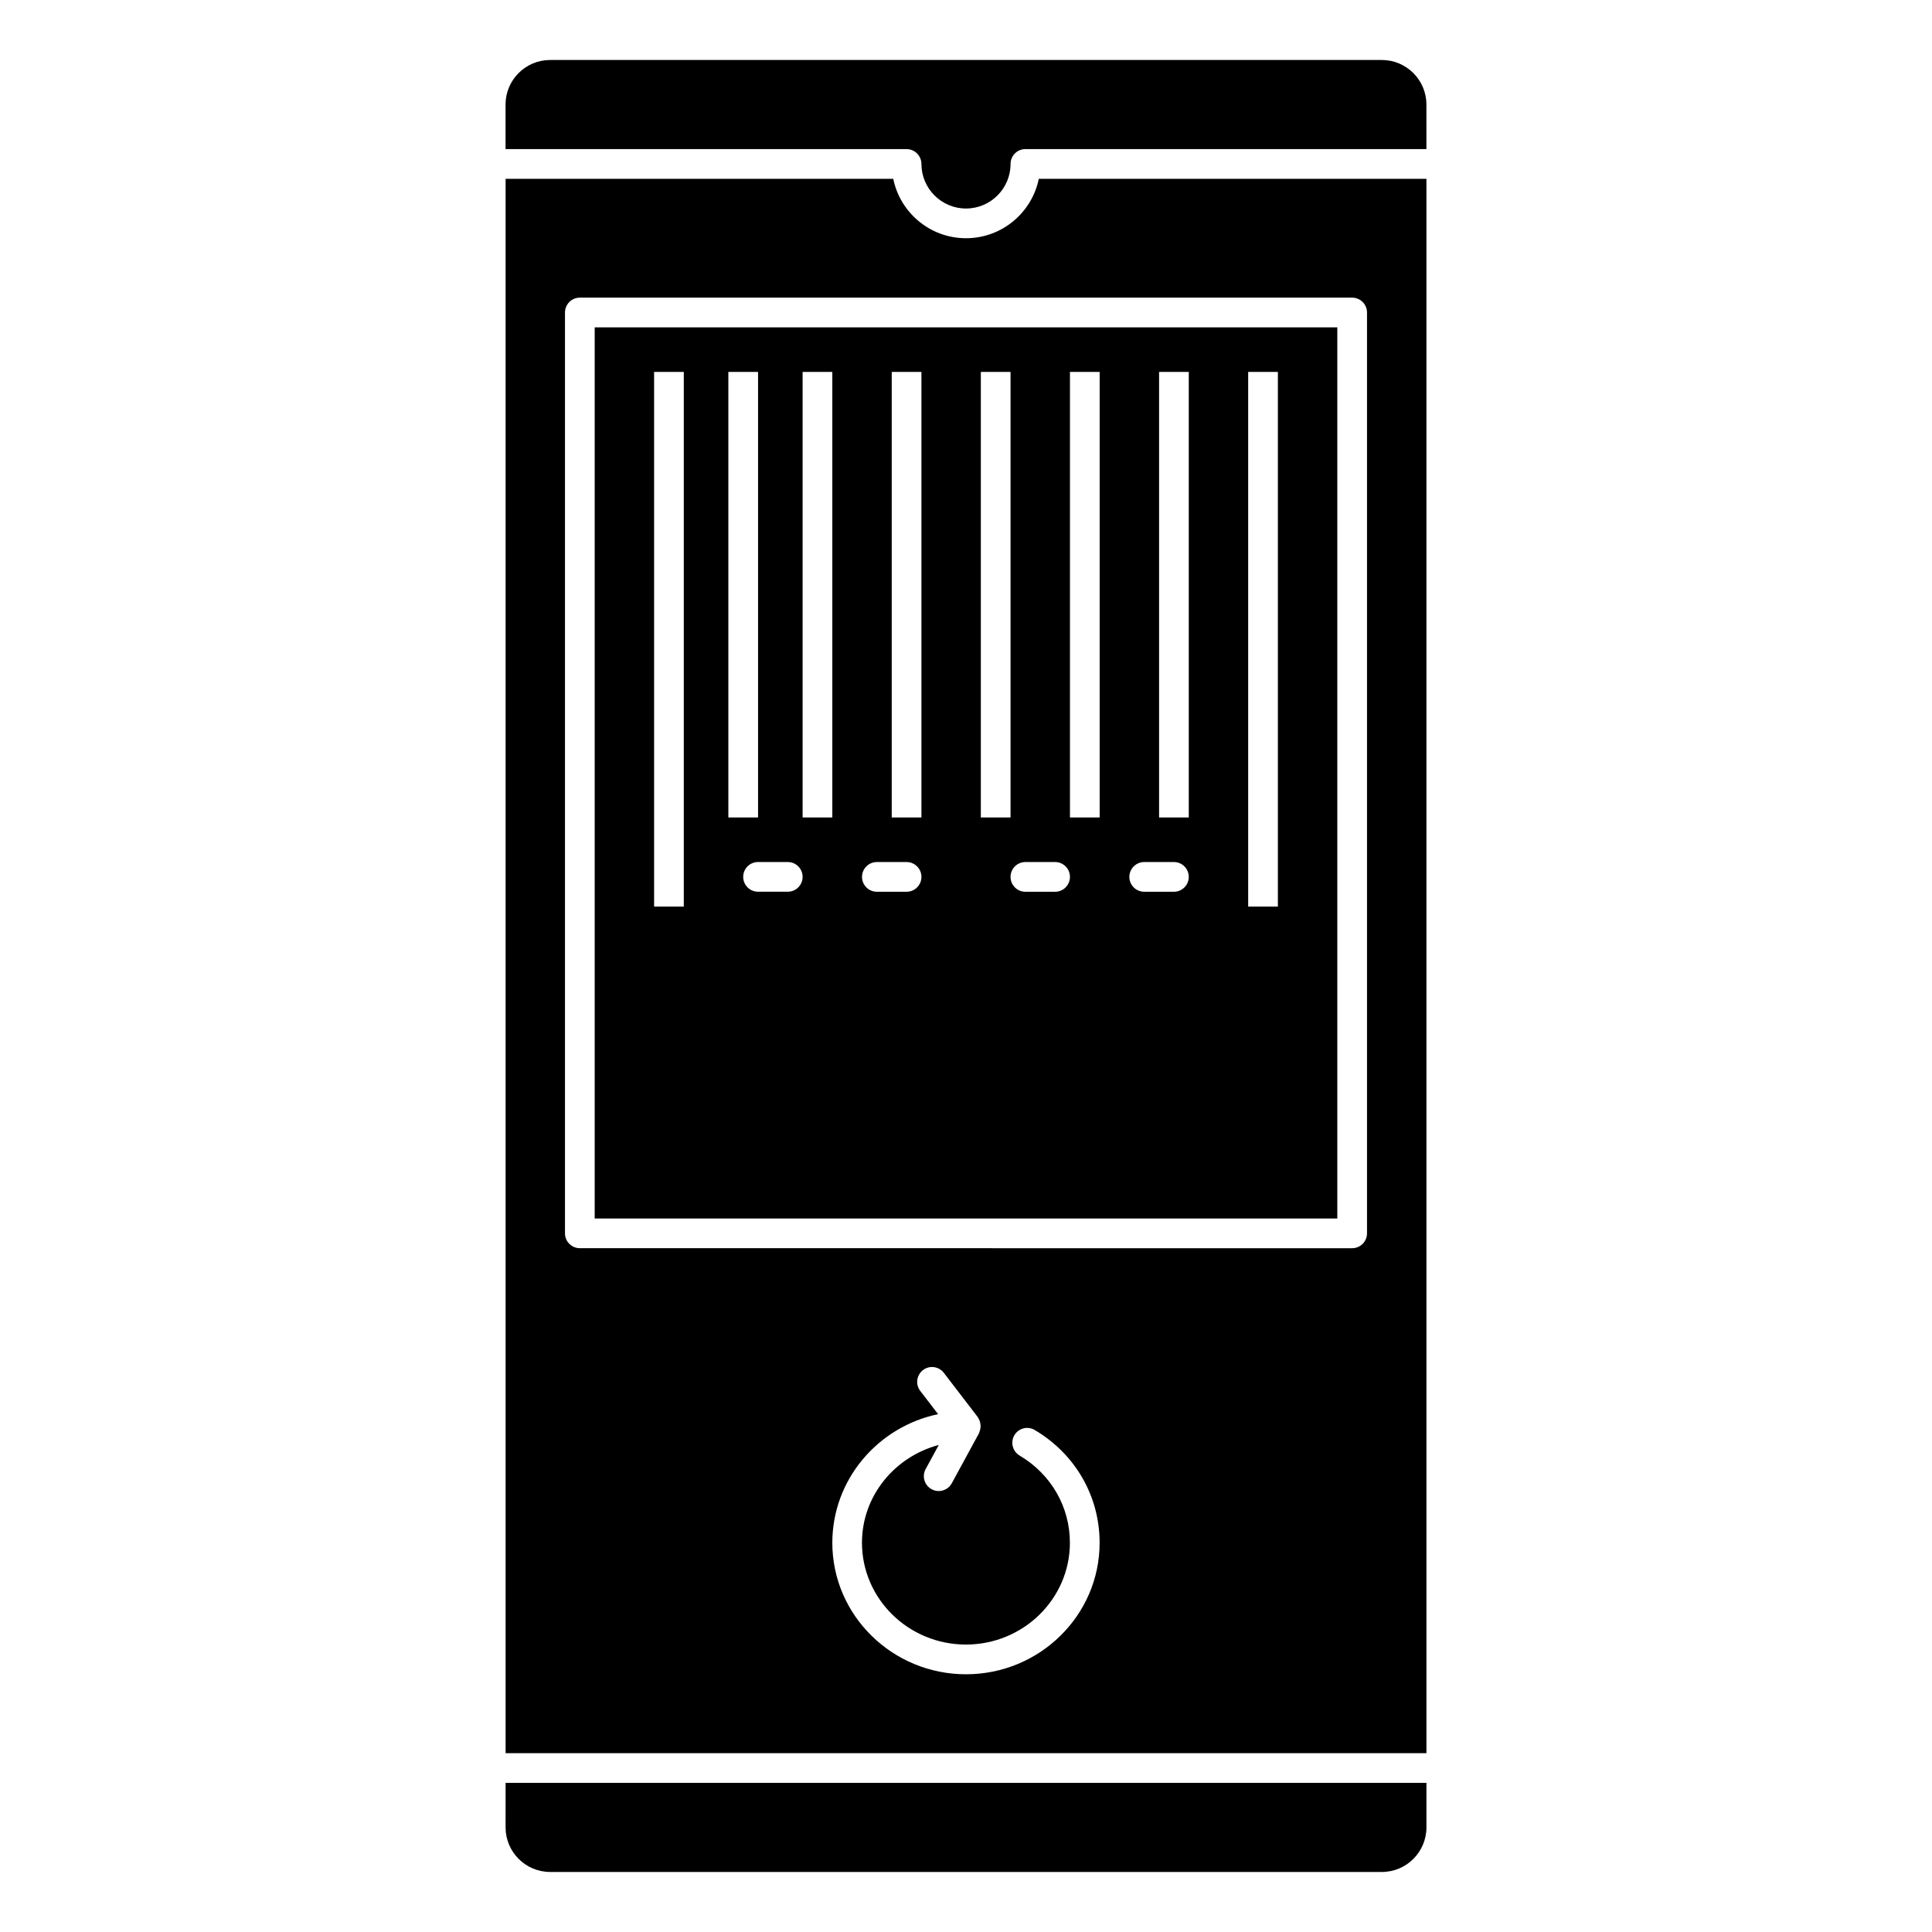 <?xml version="1.0" encoding="UTF-8"?>
<!-- Uploaded to: SVG Repo, www.svgrepo.com, Generator: SVG Repo Mixer Tools -->
<svg fill="#000000" width="800px" height="800px" version="1.1" viewBox="144 144 512 512" xmlns="http://www.w3.org/2000/svg">
 <g>
  <path d="m289.79 640.09h220.42c6.512 0 11.809-5.297 11.809-11.809v-11.809h-244.03l-0.004 11.812c0 6.508 5.301 11.805 11.809 11.805z"/>
  <path d="m522.02 191.39h-102.73c-1.828 8.973-9.785 15.742-19.285 15.742-9.508 0-17.453-6.769-19.285-15.742h-102.73v417.22h244.03zm-122.02 396.31c-19.531 0-35.426-15.633-35.426-34.848 0-16.719 12.035-30.73 28.031-34.086l-4.731-6.164c-1.324-1.723-0.992-4.195 0.73-5.519 1.73-1.316 4.203-0.992 5.519 0.73l8.996 11.73c0.031 0.039 0.023 0.086 0.047 0.125 0.355 0.488 0.551 1.055 0.645 1.645 0.031 0.172 0.039 0.332 0.047 0.504 0.016 0.559-0.07 1.109-0.301 1.652-0.031 0.07-0.008 0.141-0.039 0.211-0.008 0.016-0.031 0.023-0.039 0.047-0.016 0.031-0.016 0.062-0.031 0.094l-7.219 13.266c-0.715 1.316-2.07 2.055-3.465 2.055-0.637 0-1.281-0.156-1.875-0.48-1.914-1.039-2.621-3.434-1.582-5.336l3.481-6.398c-11.691 3.117-20.355 13.5-20.355 25.922 0 14.879 12.359 26.977 27.551 26.977s27.551-12.098 27.551-26.977c0-9.523-4.984-18.168-13.328-23.113-1.867-1.109-2.488-3.519-1.387-5.391 1.117-1.875 3.527-2.488 5.398-1.379 10.762 6.375 17.191 17.547 17.191 29.883 0.012 19.219-15.883 34.852-35.41 34.852zm106.27-116.85c0 2.172-1.762 3.938-3.938 3.938l-204.67-0.004c-2.172 0-3.938-1.762-3.938-3.938v-244.03c0-2.172 1.762-3.938 3.938-3.938h204.67c2.172 0 3.938 1.762 3.938 3.938z"/>
  <path d="m388.19 187.45c0 6.512 5.297 11.809 11.809 11.809s11.809-5.297 11.809-11.809c0-2.172 1.762-3.938 3.938-3.938h106.27l-0.004-11.805c0-6.512-5.297-11.809-11.809-11.809h-220.42c-6.512 0-11.809 5.297-11.809 11.809v11.809h106.27c2.172 0 3.938 1.762 3.938 3.934z"/>
  <path d="m301.6 466.91h196.8v-236.16h-196.8zm173.18-224.35h7.871v141.7h-7.871zm-23.613 0h7.871v118.08h-7.871zm-3.938 129.89h7.871c2.172 0 3.938 1.762 3.938 3.938 0 2.172-1.762 3.938-3.938 3.938h-7.871c-2.172 0-3.938-1.762-3.938-3.938 0-2.172 1.766-3.938 3.938-3.938zm-19.68-129.89h7.871v118.08h-7.871zm-11.809 129.89h7.871c2.172 0 3.938 1.762 3.938 3.938 0 2.172-1.762 3.938-3.938 3.938h-7.871c-2.172 0-3.938-1.762-3.938-3.938 0-2.172 1.766-3.938 3.938-3.938zm-11.809-129.89h7.871v118.08h-7.871zm-23.613 0h7.871v118.08h-7.871zm-3.938 129.89h7.871c2.172 0 3.938 1.762 3.938 3.938 0 2.172-1.762 3.938-3.938 3.938h-7.871c-2.172 0-3.938-1.762-3.938-3.938 0-2.172 1.766-3.938 3.938-3.938zm-19.68-129.89h7.871v118.08h-7.871zm0 133.82c0 2.172-1.762 3.938-3.938 3.938h-7.871c-2.172 0-3.938-1.762-3.938-3.938 0-2.172 1.762-3.938 3.938-3.938h7.871c2.172 0 3.938 1.766 3.938 3.938zm-19.68-133.82h7.871v118.08h-7.871zm-19.68 0h7.871v141.7h-7.871z"/>
 </g>
</svg>